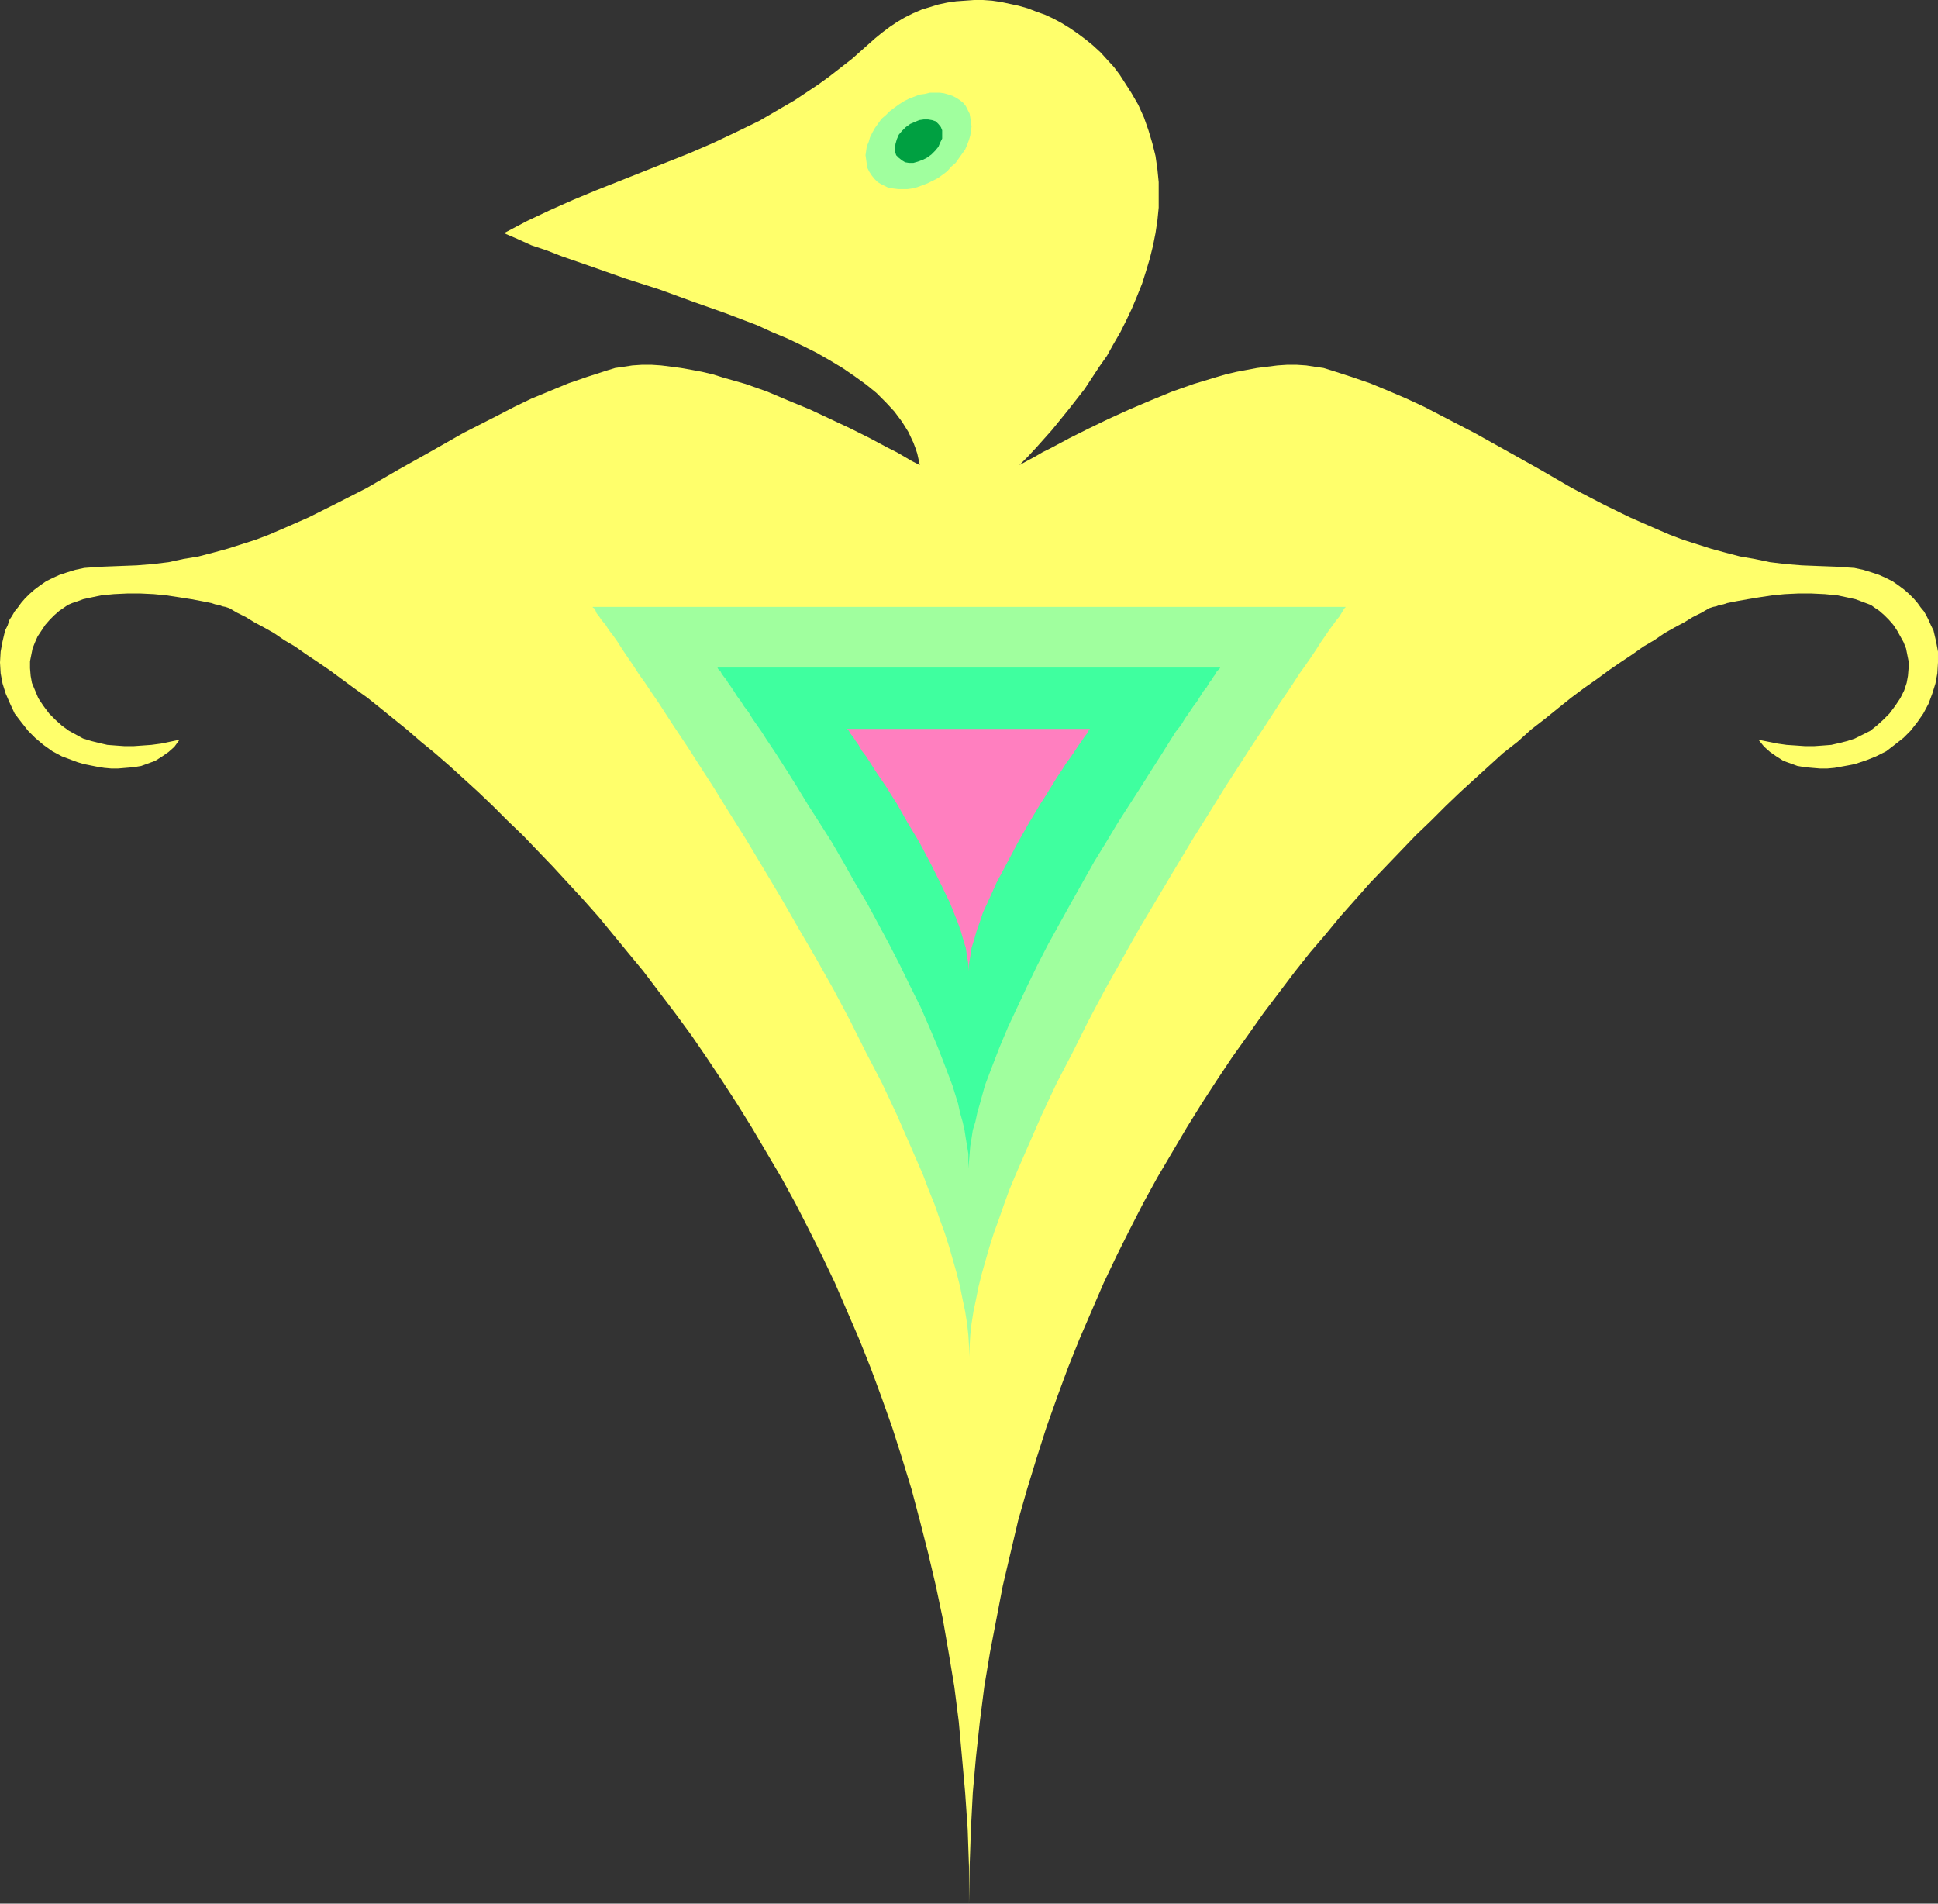 <?xml version="1.0" encoding="UTF-8" standalone="no"?>
<svg
   version="1.0"
   width="129.724mm"
   height="127.418mm"
   id="svg6"
   sodipodi:docname="Bird 72.wmf"
   xmlns:inkscape="http://www.inkscape.org/namespaces/inkscape"
   xmlns:sodipodi="http://sodipodi.sourceforge.net/DTD/sodipodi-0.dtd"
   xmlns="http://www.w3.org/2000/svg"
   xmlns:svg="http://www.w3.org/2000/svg">
  <rect width="100%" height="100%" fill="#333333" stroke="none"/>
  <sodipodi:namedview
     id="namedview6"
     pagecolor="#ffffff"
     bordercolor="#000000"
     borderopacity="0.25"
     inkscape:showpageshadow="2"
     inkscape:pageopacity="0.0"
     inkscape:pagecheckerboard="0"
     inkscape:deskcolor="#d1d1d1"
     inkscape:document-units="mm" />
  <defs
     id="defs1">
    <pattern
       id="WMFhbasepattern"
       patternUnits="userSpaceOnUse"
       width="6"
       height="6"
       x="0"
       y="0" />
  </defs>
  <path
     style="fill:#ffff6b;fill-opacity:1;fill-rule:evenodd;stroke:none"
     d="m 487.87,156.756 -0.485,-0.97 -0.646,-1.131 -0.808,-0.97 -0.808,-1.131 -0.97,-1.131 -1.131,-1.131 -1.293,-1.131 -1.293,-0.97 -1.616,-1.131 -1.616,-0.808 -1.778,-0.808 -1.939,-0.646 -2.101,-0.646 -2.262,-0.485 -2.424,-0.162 -2.424,-0.162 -4.363,-0.162 -4.04,-0.162 -4.04,-0.323 -4.04,-0.485 -3.878,-0.808 -3.717,-0.646 -3.717,-0.97 -3.555,-0.97 -3.555,-1.131 -3.555,-1.131 -3.394,-1.293 -3.394,-1.454 -6.626,-2.909 -6.626,-3.232 -8.08,-4.202 -8.08,-4.687 -8.08,-4.525 -8.403,-4.687 -8.403,-4.363 -4.363,-2.262 -4.525,-2.101 -4.525,-1.939 -4.686,-1.939 -4.686,-1.616 -5.01,-1.616 -2.101,-0.646 -2.262,-0.323 -2.101,-0.323 -2.424,-0.162 h -2.424 l -2.424,0.162 -2.586,0.323 -2.586,0.323 -2.586,0.485 -2.586,0.485 -2.747,0.646 -2.747,0.808 -5.333,1.616 -5.494,1.939 -5.494,2.262 -5.333,2.262 -5.333,2.424 -5.01,2.424 -4.848,2.424 -4.525,2.424 -2.262,1.131 -1.939,1.131 -2.101,1.131 -1.778,0.97 2.101,-2.101 2.101,-2.262 4.04,-4.525 4.202,-5.171 4.04,-5.171 3.717,-5.656 1.939,-2.747 1.616,-2.909 1.778,-3.07 1.454,-2.909 1.454,-3.07 1.293,-3.07 1.293,-3.232 0.97,-3.07 0.97,-3.232 0.808,-3.232 0.646,-3.232 0.485,-3.232 0.323,-3.232 v -3.232 -3.232 l -0.323,-3.232 -0.485,-3.394 -0.808,-3.232 -0.97,-3.232 -1.131,-3.232 -1.454,-3.232 -1.778,-3.07 -1.454,-2.262 -1.454,-2.262 -1.454,-1.939 -1.778,-1.939 -1.616,-1.778 -1.939,-1.778 -1.778,-1.454 -1.939,-1.454 -2.101,-1.454 -2.101,-1.293 -2.101,-1.131 -2.101,-0.97 -2.262,-0.808 -2.101,-0.808 -2.262,-0.646 -2.262,-0.485 -2.262,-0.485 L 250.965,0.162 248.702,0 h -2.262 l -2.262,0.162 -2.262,0.162 -2.262,0.323 -2.262,0.485 -2.101,0.646 -2.101,0.646 -2.262,0.97 -1.939,0.97 -1.939,1.131 -1.939,1.293 -1.939,1.454 -1.778,1.454 -2.909,2.586 -2.909,2.586 -2.909,2.262 -2.909,2.262 -2.909,2.101 -2.909,1.939 -2.909,1.939 -3.07,1.778 -5.818,3.394 -5.979,2.909 -5.818,2.747 -5.979,2.586 -11.797,4.687 -11.797,4.687 -5.818,2.424 -5.818,2.586 -5.818,2.747 -5.818,3.07 3.394,1.454 3.555,1.616 3.878,1.293 3.717,1.454 7.918,2.747 8.242,2.909 8.565,2.747 8.403,3.07 8.242,2.909 8.08,3.07 3.878,1.778 3.878,1.616 3.717,1.778 3.555,1.778 3.394,1.939 3.232,1.939 3.07,2.101 2.909,2.101 2.586,2.101 2.424,2.424 2.101,2.262 1.939,2.586 1.616,2.586 1.293,2.747 0.485,1.293 0.485,1.454 0.323,1.454 0.323,1.454 -1.939,-0.97 -1.939,-1.131 -1.939,-1.131 -2.262,-1.131 -4.525,-2.424 -4.848,-2.424 -5.171,-2.424 -5.171,-2.424 -5.494,-2.262 -5.333,-2.262 -5.494,-1.939 -5.656,-1.616 -2.586,-0.808 -2.747,-0.646 -2.586,-0.485 -2.747,-0.485 -2.424,-0.323 -2.586,-0.323 -2.424,-0.162 h -2.424 l -2.424,0.162 -2.101,0.323 -2.262,0.323 -2.101,0.646 -5.01,1.616 -4.686,1.616 -4.686,1.939 -4.686,1.939 -4.363,2.101 -4.363,2.262 -8.565,4.363 -8.242,4.687 -8.08,4.525 -8.08,4.687 -8.242,4.202 -6.464,3.232 -6.626,2.909 -3.394,1.454 -3.394,1.293 -3.555,1.131 -3.555,1.131 -3.555,0.97 -3.717,0.97 -3.878,0.646 -3.717,0.808 -4.04,0.485 -4.04,0.323 -4.202,0.162 -4.202,0.162 -2.586,0.162 -2.262,0.162 -2.262,0.485 -2.101,0.646 -1.939,0.646 -1.778,0.808 -1.616,0.808 -1.616,1.131 -1.293,0.97 -1.293,1.131 -1.131,1.131 -0.97,1.131 -0.808,1.131 -0.808,0.97 -0.646,1.131 -0.646,0.97 -0.485,1.454 -0.646,1.293 -0.646,2.747 -0.485,2.586 L 0,167.584 l 0.162,2.747 0.485,2.586 0.808,2.586 1.131,2.586 1.131,2.424 1.616,2.101 1.778,2.262 1.778,1.778 2.101,1.778 2.262,1.616 2.424,1.293 2.586,0.97 1.293,0.485 1.616,0.485 1.616,0.323 1.616,0.323 1.939,0.323 1.778,0.162 h 1.778 l 1.939,-0.162 1.939,-0.162 1.939,-0.323 1.778,-0.646 1.778,-0.646 1.778,-1.131 1.616,-1.131 1.454,-1.293 1.293,-1.778 -4.686,0.97 -2.424,0.323 -2.262,0.162 -2.262,0.162 h -2.262 l -2.262,-0.162 -2.101,-0.162 -2.101,-0.485 -1.939,-0.485 -2.101,-0.646 -1.778,-0.97 -1.778,-0.97 -1.778,-1.293 -1.616,-1.454 -1.616,-1.616 -1.454,-1.939 -1.293,-1.939 -0.808,-1.939 -0.808,-1.939 -0.323,-1.778 -0.162,-1.939 v -1.778 l 0.323,-1.616 0.323,-1.616 0.646,-1.616 0.646,-1.454 0.97,-1.454 0.97,-1.454 1.131,-1.293 1.131,-1.131 1.293,-1.131 0.97,-0.646 1.131,-0.808 1.131,-0.485 1.454,-0.485 1.293,-0.485 1.454,-0.323 3.07,-0.646 3.232,-0.323 3.394,-0.162 h 3.394 l 3.394,0.162 3.232,0.323 3.232,0.485 3.07,0.485 2.586,0.485 2.424,0.485 0.97,0.323 0.97,0.162 0.808,0.323 0.808,0.162 0.485,0.162 0.485,0.162 1.939,1.131 2.262,1.131 2.101,1.293 2.424,1.293 2.586,1.454 2.586,1.778 2.747,1.616 2.747,1.939 2.909,1.939 3.07,2.101 3.07,2.262 3.07,2.262 3.394,2.424 3.232,2.586 3.394,2.747 3.394,2.747 3.555,3.07 3.555,2.909 3.717,3.232 3.555,3.232 3.717,3.394 3.717,3.555 3.717,3.717 3.878,3.717 3.717,3.878 3.878,4.04 3.717,4.04 3.878,4.202 3.878,4.363 3.717,4.525 3.717,4.525 3.878,4.687 4.04,5.333 4.04,5.333 4.04,5.495 3.878,5.656 3.878,5.818 3.878,5.979 3.717,5.979 3.717,6.303 3.717,6.303 3.555,6.464 3.394,6.626 3.394,6.787 3.232,6.787 3.07,7.111 3.07,7.111 2.909,7.272 2.747,7.434 2.747,7.757 2.424,7.595 2.424,7.919 2.101,7.919 2.101,8.242 1.939,8.242 1.778,8.403 1.454,8.403 1.454,8.727 1.131,8.888 0.808,8.888 0.808,9.05 0.646,9.373 0.323,9.373 v 9.373 l 0.162,-9.373 0.323,-9.373 0.485,-9.373 0.808,-9.05 0.97,-8.888 1.131,-8.888 1.454,-8.727 1.616,-8.403 1.616,-8.403 1.939,-8.242 1.939,-8.242 2.262,-7.919 2.424,-7.919 2.424,-7.595 2.747,-7.757 2.747,-7.434 2.909,-7.272 3.07,-7.111 3.07,-7.111 3.232,-6.787 3.394,-6.787 3.394,-6.626 3.555,-6.464 3.717,-6.303 3.717,-6.303 3.717,-5.979 3.878,-5.979 3.878,-5.818 4.04,-5.656 3.878,-5.495 4.04,-5.333 4.04,-5.333 3.717,-4.687 3.878,-4.525 3.717,-4.525 3.878,-4.363 3.717,-4.202 3.878,-4.04 3.878,-4.04 3.717,-3.878 3.878,-3.717 3.717,-3.717 3.717,-3.555 3.717,-3.394 3.555,-3.232 3.555,-3.232 3.717,-2.909 3.394,-3.07 3.555,-2.747 3.394,-2.747 3.232,-2.586 3.232,-2.424 3.232,-2.262 3.07,-2.262 3.07,-2.101 2.909,-1.939 2.747,-1.939 2.747,-1.616 2.586,-1.778 2.586,-1.454 2.424,-1.293 2.101,-1.293 2.262,-1.131 1.939,-1.131 0.485,-0.162 0.485,-0.162 0.808,-0.162 0.808,-0.323 0.97,-0.162 0.97,-0.323 2.424,-0.485 2.747,-0.485 2.909,-0.485 3.232,-0.485 3.232,-0.323 3.394,-0.162 h 3.394 l 3.394,0.162 3.232,0.323 3.07,0.646 1.454,0.323 1.293,0.485 1.293,0.485 1.293,0.485 1.131,0.808 0.97,0.646 1.293,1.131 1.131,1.131 1.131,1.293 0.97,1.454 0.808,1.454 0.808,1.454 0.646,1.616 0.323,1.616 0.323,1.616 v 1.778 l -0.162,1.939 -0.323,1.778 -0.646,1.939 -0.97,1.939 -1.293,1.939 -1.454,1.939 -1.616,1.616 -1.616,1.454 -1.616,1.293 -1.939,0.97 -1.939,0.97 -1.939,0.646 -1.939,0.485 -2.101,0.485 -2.101,0.162 -2.262,0.162 h -2.262 l -2.262,-0.162 -2.424,-0.162 -2.262,-0.323 -4.848,-0.97 1.454,1.778 1.454,1.293 1.616,1.131 1.778,1.131 1.778,0.646 1.778,0.646 1.939,0.323 1.778,0.162 1.939,0.162 h 1.939 l 1.778,-0.162 1.778,-0.323 1.778,-0.323 1.616,-0.323 1.454,-0.485 1.454,-0.485 2.424,-0.97 2.586,-1.293 2.101,-1.616 2.262,-1.778 1.778,-1.778 1.778,-2.262 1.454,-2.101 1.293,-2.424 0.97,-2.586 0.808,-2.586 0.485,-2.586 0.162,-2.747 v -2.747 l -0.485,-2.586 -0.646,-2.747 -0.646,-1.293 z"
     id="path1" />
  <path
     style="fill:#a0ff9e;fill-opacity:1;fill-rule:evenodd;stroke:none"
     d="m 245.147,343.248 v -2.747 l -0.162,-2.747 -0.323,-2.909 -0.485,-3.07 -0.646,-3.07 -0.646,-3.232 -0.808,-3.232 -0.97,-3.394 -0.97,-3.394 -1.131,-3.555 -1.293,-3.555 -1.293,-3.717 -1.454,-3.555 -1.454,-3.878 -3.232,-7.434 -3.394,-7.757 -3.717,-7.919 -4.04,-7.757 -4.04,-8.08 -4.202,-7.919 -4.363,-7.757 -4.525,-7.757 -4.363,-7.595 -4.525,-7.595 -4.363,-7.272 -4.363,-6.949 -4.202,-6.787 -2.101,-3.232 -4.04,-6.303 -1.939,-2.909 -1.939,-2.909 -1.778,-2.747 -1.778,-2.747 -1.778,-2.586 -1.616,-2.424 -1.616,-2.262 -1.454,-2.262 -1.454,-2.101 -1.293,-1.939 -1.131,-1.778 -1.131,-1.616 -1.131,-1.454 -0.808,-1.293 -0.97,-1.131 -0.646,-0.97 -0.646,-0.808 -0.323,-0.808 -0.323,-0.485 -0.323,-0.162 v -0.162 h 190.526 l -0.162,0.162 -0.162,0.162 -0.323,0.485 -0.485,0.808 -0.485,0.808 -0.808,0.97 -0.808,1.131 -0.97,1.293 -0.97,1.454 -1.131,1.616 -1.131,1.778 -1.293,1.939 -1.454,2.101 -1.616,2.262 -1.454,2.262 -1.616,2.424 -1.778,2.586 -1.778,2.747 -1.778,2.747 -1.939,2.909 -1.939,2.909 -4.04,6.303 -2.101,3.232 -4.202,6.787 -4.363,6.949 -4.363,7.272 -4.525,7.595 -4.525,7.595 -4.363,7.757 -4.363,7.757 -4.202,7.919 -4.04,8.08 -4.04,7.757 -3.717,7.919 -3.394,7.757 -3.232,7.434 -1.616,3.878 -1.293,3.555 -1.293,3.717 -1.293,3.555 -1.131,3.555 -0.97,3.394 -0.97,3.394 -0.808,3.232 -0.646,3.232 -0.646,3.07 -0.485,3.07 -0.323,2.909 -0.162,2.747 z"
     id="path2" />
  <path
     style="fill:#3fff9f;fill-opacity:1;fill-rule:evenodd;stroke:none"
     d="m 245.147,295.574 -0.162,-1.778 v -1.939 l -0.323,-1.939 -0.323,-1.939 -0.323,-2.101 -0.485,-2.101 -0.646,-2.262 -0.485,-2.262 -1.454,-4.687 -1.778,-4.687 -1.939,-5.01 -2.101,-5.01 -2.262,-5.171 -2.586,-5.171 -2.586,-5.333 -2.747,-5.333 -5.656,-10.504 -3.07,-5.171 -2.909,-5.171 -2.909,-5.01 -3.07,-4.848 -2.909,-4.525 -2.747,-4.525 -2.747,-4.363 -2.586,-4.04 -2.586,-3.878 -1.131,-1.778 -1.131,-1.616 -1.131,-1.616 -0.97,-1.616 -1.131,-1.454 -0.808,-1.293 -0.97,-1.293 -0.808,-1.293 -0.646,-0.97 -0.808,-1.131 -0.485,-0.808 -0.646,-0.808 -0.485,-0.646 -0.323,-0.646 -0.323,-0.323 -0.323,-0.323 v -0.162 l -0.162,-0.162 h 127.179 v 0.162 l -0.162,0.162 -0.323,0.323 -0.323,0.323 -0.323,0.646 -0.485,0.646 -0.485,0.808 -0.646,0.808 -0.646,1.131 -0.808,0.97 -0.808,1.293 -0.808,1.293 -0.97,1.293 -0.97,1.454 -1.131,1.616 -0.97,1.616 -1.293,1.616 -1.131,1.778 -2.424,3.878 -2.586,4.04 -2.747,4.363 -2.909,4.525 -2.909,4.525 -2.909,4.848 -3.07,5.01 -2.909,5.171 -2.909,5.171 -5.818,10.504 -2.747,5.333 -2.586,5.333 -2.424,5.171 -2.424,5.171 -2.101,5.01 -1.939,5.01 -1.778,4.687 -1.293,4.687 -0.646,2.262 -0.485,2.262 -0.646,2.101 -0.323,2.101 -0.323,1.939 -0.162,1.939 -0.162,1.939 z"
     id="path3" />
  <path
     style="fill:#ff7fbf;fill-opacity:1;fill-rule:evenodd;stroke:none"
     d="m 244.985,245.639 v -1.778 l -0.323,-1.939 -0.323,-2.101 -0.646,-2.101 -0.646,-2.262 -0.808,-2.262 -0.97,-2.424 -0.97,-2.424 -2.424,-5.01 -2.586,-5.171 -2.747,-5.171 -2.909,-4.848 -2.747,-4.848 -1.454,-2.262 -1.293,-2.101 -1.454,-2.101 -1.293,-1.939 -1.131,-1.778 -1.131,-1.778 -1.131,-1.454 -0.808,-1.454 -0.808,-1.131 -0.646,-0.97 -0.646,-0.808 -0.323,-0.646 -0.323,-0.323 -0.162,-0.162 h 61.408 v 0.162 l -0.323,0.323 -0.323,0.646 -0.646,0.808 -0.646,0.97 -0.808,1.131 -0.97,1.454 -0.97,1.454 -1.293,1.778 -1.131,1.778 -1.293,1.939 -1.293,2.101 -1.293,2.101 -1.454,2.262 -2.909,4.848 -2.747,4.848 -2.747,5.171 -2.747,5.171 -2.262,5.01 -1.131,2.424 -0.808,2.424 -0.808,2.262 -0.646,2.262 -0.646,2.101 -0.323,2.101 -0.323,1.939 z"
     id="path4" />
  <path
     style="fill:#a0ff9e;fill-opacity:1;fill-rule:evenodd;stroke:none"
     d="m 221.23,45.249 0.808,0.808 0.808,0.485 0.97,0.485 0.97,0.485 1.131,0.162 1.293,0.162 h 1.131 1.293 l 1.131,-0.162 1.293,-0.323 1.293,-0.485 1.293,-0.485 1.293,-0.646 1.293,-0.646 1.131,-0.808 1.293,-0.97 0.97,-1.131 1.131,-0.97 0.808,-1.131 1.616,-2.262 0.485,-1.131 0.485,-1.293 0.323,-1.131 0.162,-1.131 0.162,-1.131 -0.162,-1.131 -0.162,-1.131 -0.162,-0.97 -0.485,-0.97 -0.485,-0.97 -0.646,-0.808 -0.808,-0.646 -0.97,-0.646 -0.97,-0.485 -0.97,-0.323 -1.131,-0.323 -1.131,-0.162 h -1.293 -1.131 l -1.293,0.323 -1.293,0.162 -1.293,0.485 -1.293,0.485 -1.293,0.646 -1.293,0.808 -1.131,0.808 -1.293,0.97 -0.97,0.97 -1.131,0.97 -0.808,1.131 -0.808,1.131 -0.646,1.131 -0.646,1.293 -0.323,1.131 -0.485,1.131 -0.162,1.131 -0.162,1.131 0.162,1.131 0.162,1.131 0.162,0.97 0.485,0.97 0.646,0.97 z"
     id="path5" />
  <path
     style="fill:#00a041;fill-opacity:1;fill-rule:evenodd;stroke:none"
     d="m 227.371,39.916 0.808,0.646 0.808,0.485 0.97,0.162 h 1.131 l 1.131,-0.323 1.293,-0.485 0.97,-0.485 1.131,-0.808 0.97,-0.97 0.808,-0.97 0.485,-1.131 0.485,-0.97 v -1.131 -0.97 l -0.323,-0.808 -0.646,-0.808 -0.646,-0.646 -0.97,-0.323 -0.97,-0.162 h -1.131 l -1.131,0.162 -1.131,0.485 -1.131,0.485 -1.131,0.808 -0.97,0.97 -0.808,0.97 -0.485,1.131 -0.323,1.131 -0.162,0.97 v 0.97 l 0.323,0.97 z"
     id="path6" />
</svg>
